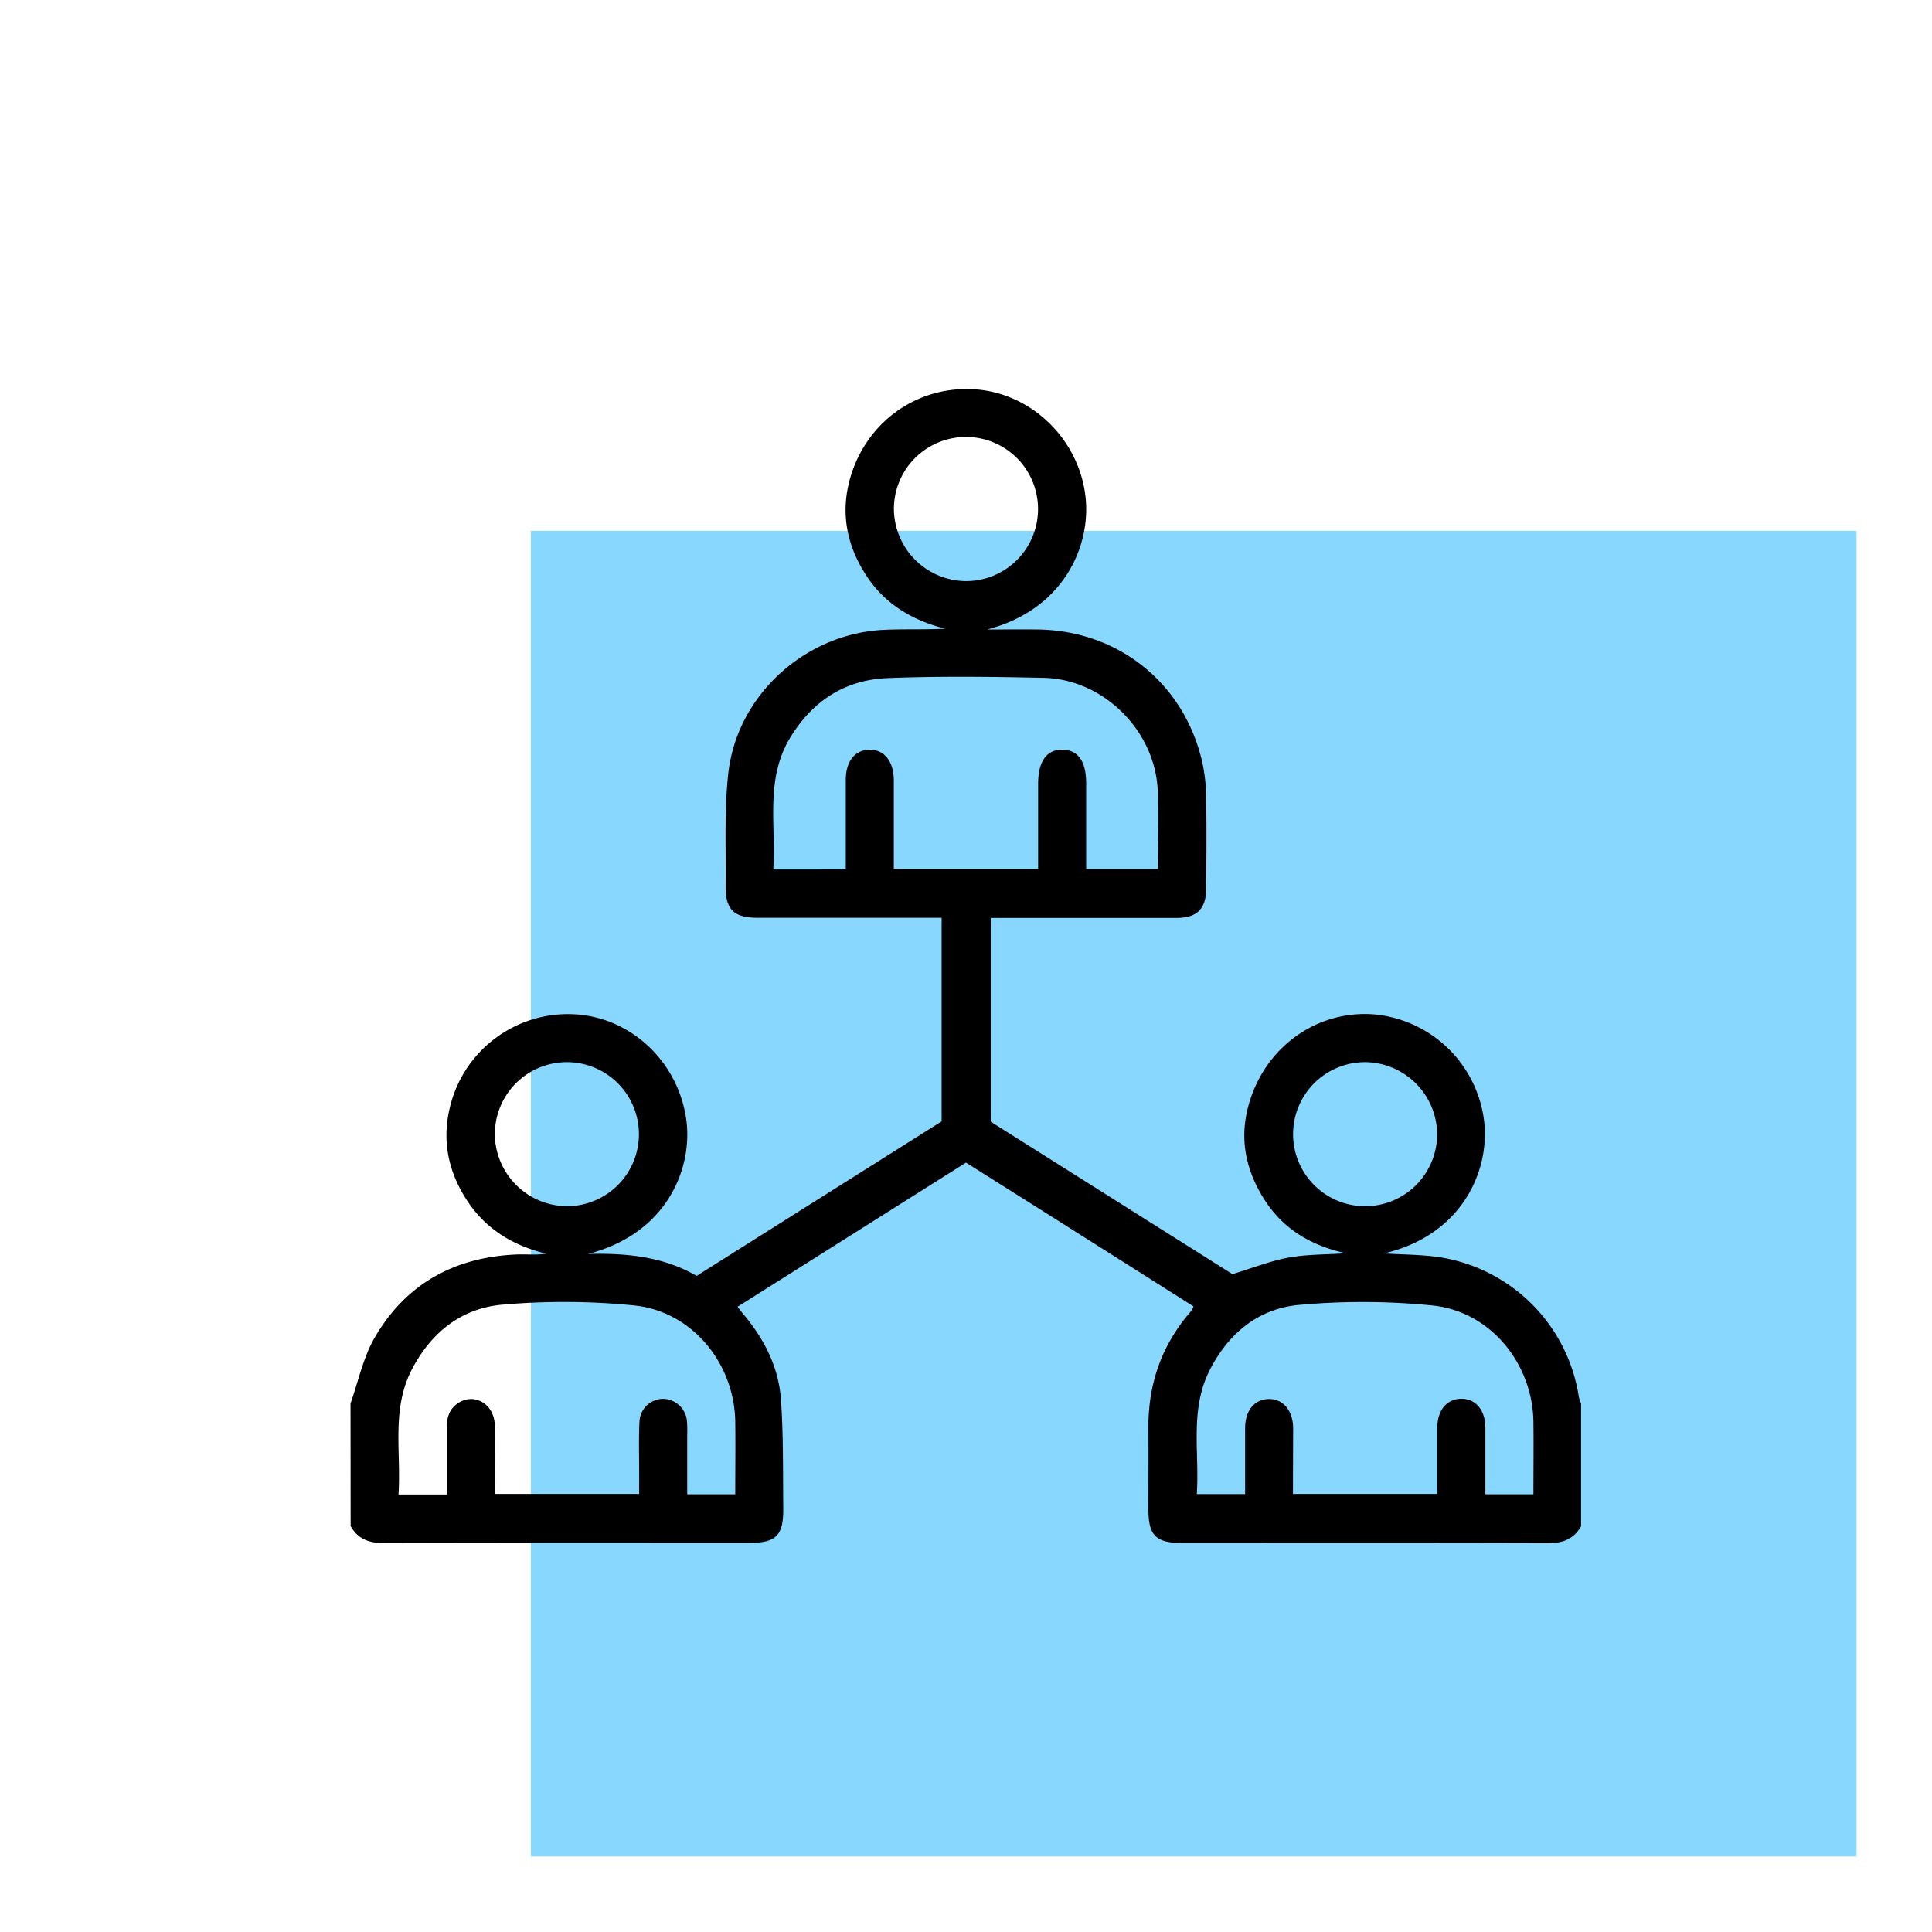 <svg xmlns="http://www.w3.org/2000/svg" id="Layer_1" data-name="Layer 1" viewBox="0 0 512 512"><defs><style>.cls-1{fill:#88d7ff;}</style></defs><rect class="cls-1" x="140.68" y="140.68" width="351.32" height="351.32"></rect><path d="M92.89,371.93c2.07-5.84,3.34-12.15,6.39-17.42,8.21-14.21,21.07-21.32,37.45-22.05,1.38-.07,2.76,0,4.14,0a24.89,24.89,0,0,0,3.9-.22c-8.68-2.09-15.91-6.42-20.85-13.87s-6.79-15.51-4.84-24.28a32.16,32.16,0,0,1,33-25.3c15.05.7,27.8,12.6,29.83,28.23,1.59,12.29-4.83,29.82-26.09,35.29,10-.25,19.82.63,28.8,5.81l64.92-40.94V243.22H200.74c-6.26,0-8.51-2.19-8.44-8.43.12-10-.4-20,.71-29.89,2.35-20.82,20.54-37.12,41.48-38,5.29-.23,10.6,0,16-.3-8.62-2.16-15.85-6.44-20.77-13.86s-6.91-15.72-4.79-24.58c3.72-15.6,17.48-25.92,33.14-25,15,.85,27.84,13,29.6,28.48,1.48,13-5.75,29.92-26.08,35.18,4.46,0,8.92-.05,13.38,0,21.49.27,38.95,14.33,43.67,35.3a45.32,45.32,0,0,1,1,9.15c.14,8.07.08,16.14,0,24.21,0,5.37-2.42,7.77-7.81,7.78q-22.77,0-45.55,0h-3.73v54l64.06,40.4c5.36-1.63,10-3.49,14.86-4.38s9.7-.78,15.25-1.15c-9.28-2-16.54-6.4-21.45-13.93s-6.83-15.78-4.57-24.61c4-15.81,18.13-26.07,33.66-24.75a32.3,32.3,0,0,1,29,28.72c1.35,13.61-6.62,30-26.62,34.61,5.06.31,9.62.31,14.11.91a44.24,44.24,0,0,1,37.56,37.14,10.3,10.3,0,0,0,.59,1.75v32.5c-2,3.56-5.06,4.53-9,4.51-32.17-.1-64.34-.05-96.5-.05-7.19,0-9.16-1.94-9.16-9s.05-14.23,0-21.34c-.1-11.73,3.47-22.1,11.2-31a8.58,8.58,0,0,0,.77-1.37Q286,327,256,308.1l-60.54,38.21c.59.77,1,1.28,1.35,1.75,5.65,6.62,9.55,14.2,10.15,22.88.67,9.51.51,19.08.61,28.63.08,7.42-1.85,9.32-9.14,9.32-32.17,0-64.34-.05-96.51.05-4,0-7-.95-9-4.51ZM224.14,230.4v-3.34c0-6.79,0-13.58,0-20.38,0-4.92,2.4-7.94,6.27-8s6.44,3,6.46,8.15c0,3.92,0,7.85,0,11.78v11.65h38.24c0-7.66,0-15.08,0-22.5,0-6,2.28-9.17,6.48-9.08s6.26,3.18,6.26,9v22.62h19c0-7.29.38-14.4-.08-21.47-1-15.59-14.62-28.84-30.12-29.19-13.8-.31-27.62-.48-41.4.06-11.32.44-20,6.07-25.93,15.94-6.58,11-3.62,23-4.4,34.78Zm-93,165.51h38.24c0-2.23,0-4.24,0-6.25,0-4.24-.13-8.49.08-12.73a6.31,6.31,0,0,1,6.39-6.22,6.45,6.45,0,0,1,6.21,6.11,34.07,34.07,0,0,1,.06,3.5V396h12.73c0-6.55.08-12.9,0-19.25-.23-15.33-11.27-29.05-26.49-30.76a186.1,186.1,0,0,0-34.93-.26c-10.88.84-19,7.17-24.18,17-5.65,10.7-2.87,22.14-3.65,33.33h12.81c0-6.07,0-12,0-17.9,0-2.72.8-5,3.25-6.49,4.3-2.55,9.32.54,9.46,6C131.22,383.6,131.11,389.65,131.11,395.91Zm211.54,0h38.24c0-6,0-11.86,0-17.68,0-4.6,2.62-7.58,6.42-7.54s6.25,3,6.3,7.66c0,3.29,0,6.58,0,9.87V396h12.73c0-6.52.08-12.86,0-19.21-.22-15.33-11.23-29.07-26.46-30.79a186,186,0,0,0-35.24-.22c-10.91.86-18.95,7.33-24,17.16-5.49,10.61-2.74,22-3.51,33h12.81c0-6,0-11.71,0-17.43,0-4.69,2.43-7.64,6.21-7.75s6.49,3,6.52,7.77C342.68,384.2,342.65,389.93,342.65,395.93ZM255.89,154a19.1,19.1,0,1,0-19-19.12A19.27,19.27,0,0,0,255.89,154ZM150.19,319.66a19.09,19.09,0,1,0-19.05-19.05A19.25,19.25,0,0,0,150.19,319.66Zm211.52-38.18a19.09,19.09,0,1,0,19.15,18.95A19.25,19.25,0,0,0,361.71,281.48Z"></path></svg>